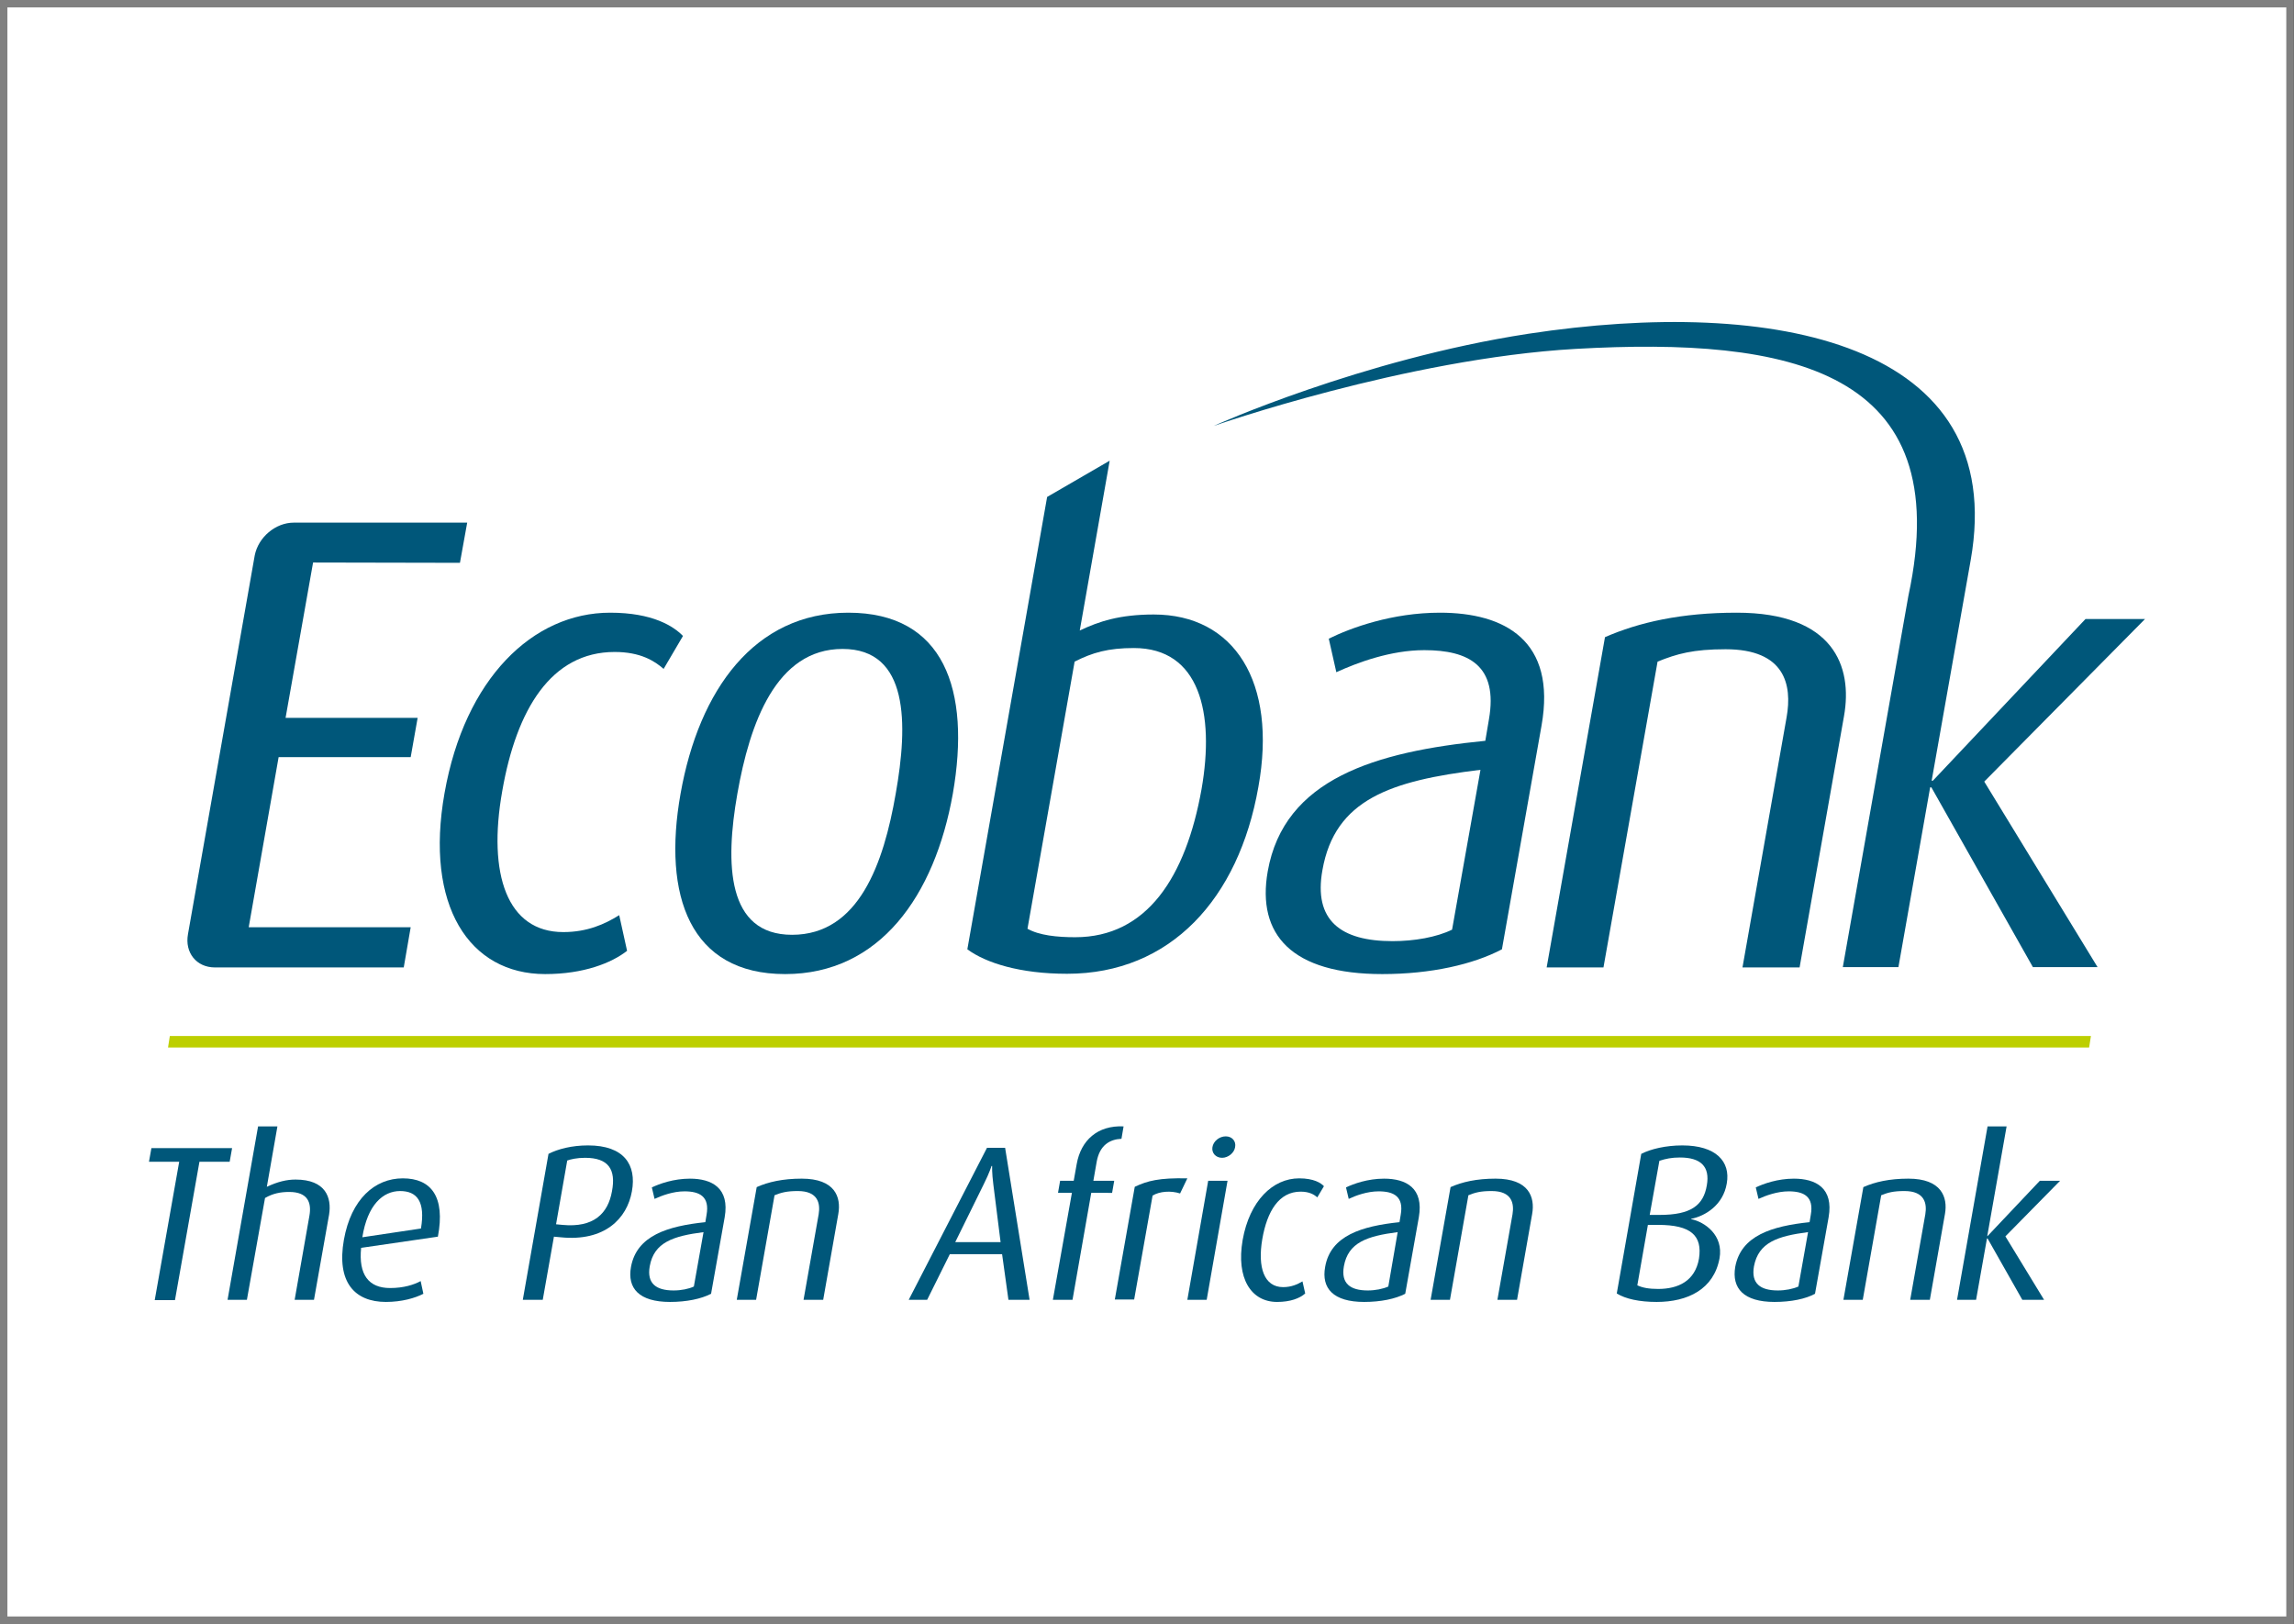 <?xml version="1.0" encoding="utf-8"?>
<!-- Generator: Adobe Illustrator 24.0.3, SVG Export Plug-In . SVG Version: 6.00 Build 0)  -->
<svg version="1.1" id="Capa_1" xmlns="http://www.w3.org/2000/svg" xmlns:xlink="http://www.w3.org/1999/xlink" x="0px" y="0px"
	 viewBox="0 0 75.91 53.75" style="enable-background:new 0 0 75.91 53.75;" xml:space="preserve">
<rect x="0" y="0" width="75.91" height="53.75" fill="#333333" stroke="none"/>
<style type="text/css">
	.st0{fill-rule:evenodd;clip-rule:evenodd;fill:#FFFFFF;stroke:#808080;stroke-width:0.25;stroke-miterlimit:10;}
	.st1{fill:#00577A;}
	.st2{fill:#BDCF00;}
</style>
<g>
	<rect x="0.12" y="0.12" class="st0" width="75.66" height="53.5"/>
	<g id="layer1" transform="translate(0,-232.044)">
		<path id="path1435" class="st1" d="M15.22,250.67l0.24-1.33H9.72v0c-0.6,0-1.17,0.48-1.29,1.08l-2.21,12.54h0
			c-0.11,0.61,0.28,1.1,0.89,1.1h6.25l0.23-1.33H8.23l0.99-5.63h4.37l0.23-1.3H9.45l0.91-5.14L15.22,250.67z"/>
		<path id="path1437" class="st1" d="M18.04,264.28c-2.52,0-3.99-2.27-3.33-5.99c0.67-3.79,2.92-5.97,5.48-5.97
			c1.41,0,2.1,0.45,2.41,0.77l-0.64,1.09c-0.3-0.26-0.76-0.56-1.62-0.56c-2.1,0-3.25,1.9-3.72,4.6c-0.49,2.76,0.16,4.67,2.02,4.67
			c0.79,0,1.37-0.26,1.85-0.56l0.26,1.18C20.24,263.91,19.32,264.28,18.04,264.28"/>
		<path id="path1439" class="st1" d="M27.88,253.52c-2.2,0-3.07,2.46-3.48,4.79c-0.41,2.33-0.35,4.67,1.81,4.67
			c2.21,0,3.03-2.36,3.43-4.67C30.05,256,30.08,253.52,27.88,253.52 M25.98,264.28c-3.15,0-4.06-2.59-3.46-5.97
			c0.61-3.44,2.45-5.99,5.55-5.99c3.17,0,4.06,2.55,3.46,5.99C30.93,261.69,29.11,264.28,25.98,264.28"/>
		<path id="path1441" class="st1" d="M48.99,257.52c-2.97,0.36-4.82,0.98-5.23,3.32c-0.3,1.67,0.61,2.35,2.32,2.35
			c0.72,0,1.46-0.13,1.97-0.38L48.99,257.52z M45.74,264.28c-2.99,0-4.16-1.3-3.79-3.4c0.54-3.06,3.56-3.96,7.2-4.32l0.12-0.71
			c0.31-1.78-0.67-2.29-2.14-2.29c-1.11,0-2.21,0.41-2.91,0.73l-0.25-1.11c0.73-0.36,2.1-0.86,3.68-0.86c2.14,0,3.86,0.92,3.36,3.74
			l-1.31,7.4C48.75,263.96,47.35,264.28,45.74,264.28"/>
		<path id="path1443" class="st1" d="M57.66,264.06l1.46-8.28c0.19-1.07-0.05-2.25-2.02-2.25c-1.07,0-1.61,0.15-2.25,0.41
			l-1.79,10.12h-1.88l1.93-10.93c1.12-0.49,2.52-0.81,4.36-0.81c3.21,0,3.84,1.78,3.55,3.42l-1.47,8.32H57.66z"/>
		<path id="path1445" class="st2" d="M69.13,266.71H5.56l0.06-0.38h63.57L69.13,266.71z"/>
		<path id="path1447" class="st1" d="M39.76,258.16c-0.52,2.91-1.81,4.9-4.18,4.9c-0.6,0-1.19-0.06-1.58-0.28l1.56-8.84
			c0.59-0.3,1.11-0.45,1.96-0.45C39.7,253.49,40.2,255.64,39.76,258.16 M38.18,252.38c-1.13,0-1.82,0.23-2.45,0.53l0.99-5.62
			l-2.07,1.2l-2.64,14.97c0.61,0.45,1.74,0.81,3.3,0.81c3.42,0,5.68-2.48,6.33-6.18C42.27,254.61,40.84,252.38,38.18,252.38"/>
		<path id="path1449" class="st1" d="M70.98,252.53h-1.97l-5.05,5.35h-0.04l1.29-7.29c1.28-7.22-6.51-8.74-14.64-7.5
			c-5.53,0.85-10.41,3.05-10.41,3.05s6.37-2.23,11.98-2.55c7.08-0.4,12.63,0.67,11.01,8.17l-2.17,12.29h1.84l1.05-5.95h0.04
			l3.36,5.95h2.14l-3.75-6.14L70.98,252.53z"/>
		<path id="path1451" class="st1" d="M6.6,270.49l-0.81,4.58H5.12l0.81-4.58h-1l0.08-0.45h2.67l-0.08,0.45H6.6z"/>
		<path id="path1453" class="st1" d="M9.75,275.06l0.49-2.79c0.07-0.41-0.04-0.78-0.67-0.78c-0.29,0-0.54,0.05-0.8,0.2l-0.6,3.37
			H7.53l1.01-5.74h0.64l-0.35,2c0.36-0.17,0.66-0.24,0.95-0.24c1,0,1.2,0.6,1.11,1.16l-0.5,2.82H9.75z"/>
		<path id="path1455" class="st1" d="M13.24,271.46c-0.57,0-1.08,0.46-1.25,1.53l1.94-0.29C14.08,271.81,13.8,271.46,13.24,271.46
			 M11.95,273.34c-0.09,0.89,0.25,1.33,0.96,1.33c0.45,0,0.79-0.11,1.01-0.23l0.09,0.42c-0.27,0.14-0.71,0.27-1.24,0.27
			c-1.03,0-1.64-0.65-1.39-2.06c0.24-1.34,1.02-2.03,1.95-2.03c0.94,0,1.41,0.61,1.16,1.93L11.95,273.34z"/>
		<path id="path1457" class="st1" d="M19.36,270.36c-0.27,0-0.48,0.05-0.59,0.09l-0.37,2.11l0.21,0.02c1.04,0.1,1.51-0.38,1.64-1.11
			C20.39,270.74,20.13,270.36,19.36,270.36 M18.55,272.99l-0.22-0.02l-0.37,2.09H17.3l0.85-4.83c0.31-0.16,0.77-0.28,1.31-0.28
			c1.19,0,1.61,0.64,1.45,1.52C20.75,272.37,20.01,273.14,18.55,272.99"/>
		<path id="path1459" class="st1" d="M23.28,272.82c-1.01,0.13-1.64,0.34-1.78,1.13c-0.1,0.57,0.21,0.8,0.79,0.8
			c0.25,0,0.5-0.05,0.67-0.13L23.28,272.82z M22.17,275.13c-1.02,0-1.42-0.45-1.29-1.16c0.19-1.04,1.22-1.35,2.46-1.48l0.04-0.24
			c0.11-0.61-0.23-0.78-0.73-0.78c-0.38,0-0.75,0.14-0.99,0.25l-0.09-0.38c0.25-0.12,0.72-0.29,1.26-0.29
			c0.73,0,1.32,0.31,1.15,1.28l-0.45,2.53C23.2,275.03,22.72,275.13,22.17,275.13"/>
		<path id="path1461" class="st1" d="M26.59,275.06l0.5-2.83c0.06-0.36-0.02-0.77-0.69-0.77c-0.36,0-0.55,0.05-0.77,0.14l-0.61,3.46
			h-0.64l0.66-3.73c0.38-0.17,0.86-0.28,1.49-0.28c1.1,0,1.31,0.61,1.21,1.17l-0.5,2.84L26.59,275.06z"/>
		<path id="path1463" class="st1" d="M32.87,271.24c-0.05-0.39-0.04-0.61-0.04-0.61h-0.02c0,0-0.06,0.21-0.26,0.61l-0.94,1.91h1.5
			L32.87,271.24z M33.37,275.06l-0.21-1.51h-1.73l-0.75,1.51h-0.61l2.59-5.03h0.6l0.81,5.03H33.37z"/>
		<path id="path1465" class="st1" d="M36.11,271.52l-0.62,3.54h-0.65l0.63-3.54h-0.46l0.07-0.4h0.45l0.1-0.56
			c0.14-0.78,0.69-1.28,1.55-1.24l-0.07,0.41c-0.39,0.02-0.72,0.21-0.82,0.76l-0.11,0.63h0.69l-0.07,0.4L36.11,271.52z"/>
		<path id="path1467" class="st1" d="M39.05,271.54c-0.31-0.1-0.68-0.07-0.91,0.07l-0.61,3.44h-0.64l0.66-3.73
			c0.42-0.2,0.81-0.3,1.74-0.28L39.05,271.54z"/>
		<path id="path1469" class="st1" d="M40.44,270.36c-0.21,0-0.35-0.16-0.32-0.35c0.03-0.2,0.23-0.36,0.44-0.36
			c0.21,0,0.35,0.16,0.31,0.36C40.84,270.2,40.64,270.36,40.44,270.36 M39.29,275.06l0.69-3.94h0.64l-0.69,3.94H39.29z"/>
		<path id="path1471" class="st1" d="M42.26,275.13c-0.86,0-1.36-0.78-1.14-2.05c0.23-1.3,1-2.04,1.87-2.04
			c0.48,0,0.72,0.15,0.82,0.26l-0.22,0.37c-0.1-0.09-0.26-0.19-0.55-0.19c-0.72,0-1.11,0.65-1.27,1.57
			c-0.16,0.94,0.06,1.59,0.69,1.59c0.27,0,0.47-0.09,0.64-0.19l0.09,0.4C43.01,275.01,42.7,275.13,42.26,275.13"/>
		<path id="path1473" class="st1" d="M46.25,272.82c-1.01,0.13-1.64,0.34-1.78,1.13c-0.1,0.57,0.21,0.8,0.79,0.8
			c0.25,0,0.5-0.05,0.68-0.13L46.25,272.82z M45.14,275.13c-1.02,0-1.42-0.45-1.29-1.16c0.18-1.04,1.22-1.35,2.46-1.48l0.04-0.24
			c0.11-0.61-0.23-0.78-0.73-0.78c-0.38,0-0.76,0.14-0.99,0.25l-0.09-0.38c0.25-0.12,0.72-0.29,1.26-0.29
			c0.73,0,1.32,0.31,1.15,1.28l-0.45,2.53C46.17,275.03,45.69,275.13,45.14,275.13"/>
		<path id="path1475" class="st1" d="M49.55,275.06l0.5-2.83c0.06-0.36-0.02-0.77-0.69-0.77c-0.37,0-0.55,0.05-0.77,0.14l-0.61,3.46
			h-0.64l0.66-3.73c0.38-0.17,0.86-0.28,1.49-0.28c1.1,0,1.31,0.61,1.21,1.17l-0.5,2.84L49.55,275.06z"/>
		<path id="path1477" class="st1" d="M55.59,270.35c-0.27,0-0.47,0.04-0.68,0.11l-0.32,1.79h0.33c1.04,0,1.45-0.32,1.56-0.98
			C56.59,270.65,56.28,270.35,55.59,270.35 M54.87,272.58h-0.34l-0.35,2c0.17,0.08,0.38,0.12,0.69,0.12c0.66,0,1.22-0.26,1.35-1
			C56.34,272.93,55.95,272.58,54.87,272.58 M54.82,275.13c-0.57,0-1.03-0.1-1.32-0.28l0.81-4.62c0.31-0.16,0.81-0.28,1.36-0.28
			c1.11,0,1.6,0.53,1.47,1.26c-0.12,0.72-0.72,1.08-1.18,1.17l0,0.01c0.45,0.09,1.08,0.53,0.94,1.3
			C56.71,274.71,55.85,275.13,54.82,275.13"/>
		<path id="path1479" class="st1" d="M59.83,272.82c-1.01,0.13-1.64,0.34-1.79,1.13c-0.1,0.57,0.21,0.8,0.79,0.8
			c0.25,0,0.5-0.05,0.68-0.13L59.83,272.82z M58.72,275.13c-1.02,0-1.42-0.45-1.3-1.16c0.19-1.04,1.22-1.35,2.46-1.48l0.04-0.24
			c0.11-0.61-0.23-0.78-0.73-0.78c-0.38,0-0.76,0.14-1,0.25l-0.09-0.38c0.25-0.12,0.72-0.29,1.26-0.29c0.73,0,1.32,0.31,1.15,1.28
			l-0.45,2.53C59.75,275.03,59.27,275.13,58.72,275.13"/>
		<path id="path1481" class="st1" d="M63.21,275.06l0.5-2.83c0.06-0.36-0.02-0.77-0.69-0.77c-0.37,0-0.55,0.05-0.77,0.14l-0.61,3.46
			H61l0.66-3.73c0.38-0.17,0.86-0.28,1.49-0.28c1.09,0,1.31,0.61,1.21,1.17l-0.5,2.84L63.21,275.06z"/>
		<path id="path1483" class="st1" d="M66.92,275.06l-1.15-2.03h-0.02l-0.36,2.03h-0.63l1.01-5.74h0.63l-0.64,3.63h0.01l1.73-1.83
			h0.67l-1.81,1.84l1.28,2.1H66.92z"/>
	</g>
</g>
</svg>

